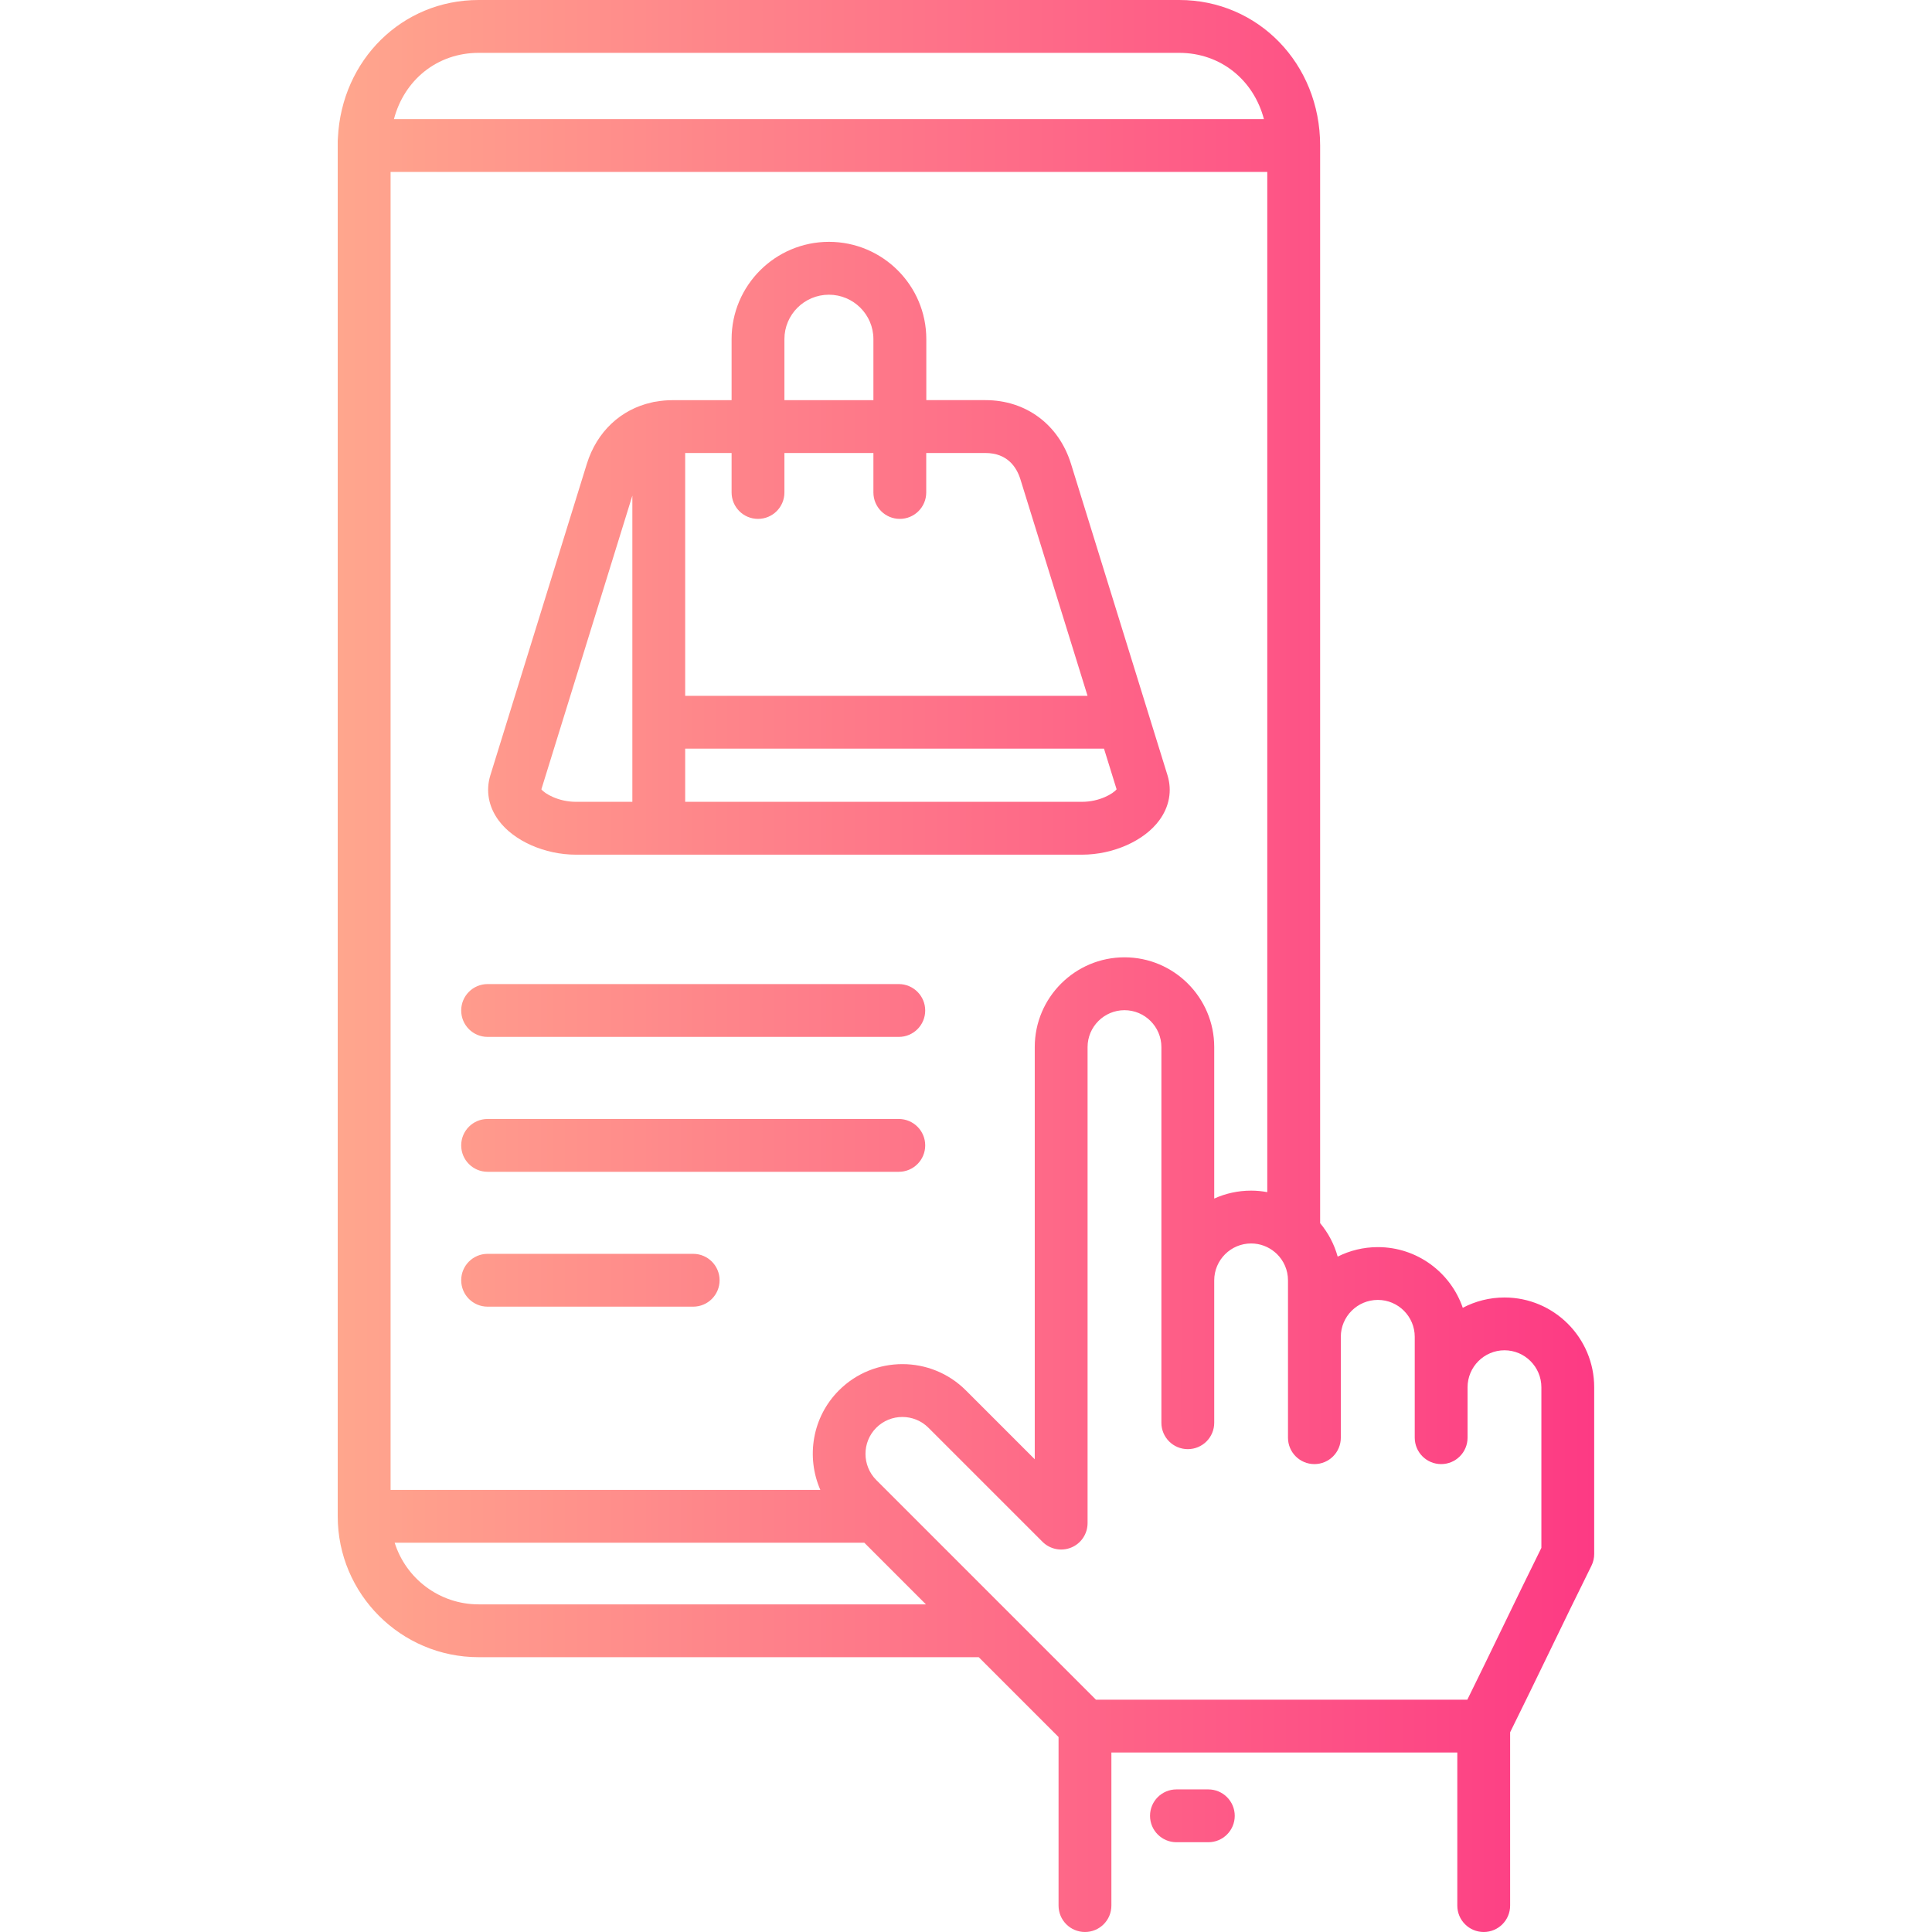 <svg width="150" height="150" viewBox="0 0 150 150" fill="none" xmlns="http://www.w3.org/2000/svg">
<path d="M83.15 36.006C82.201 32.959 79.658 31.066 76.509 31.066H71.918V26.326C71.918 22.163 68.528 18.776 64.359 18.776C60.19 18.776 56.801 22.163 56.801 26.326V31.069H52.207C51.77 31.069 51.349 31.11 50.938 31.181C50.815 31.192 50.695 31.219 50.578 31.251C48.196 31.787 46.342 33.51 45.562 36.012L38.071 60.193C37.702 61.389 37.928 62.634 38.713 63.697C39.885 65.288 42.296 66.357 44.713 66.357H84.003C86.42 66.357 88.831 65.288 90.003 63.694C90.788 62.631 91.014 61.389 90.644 60.193L83.15 36.006ZM60.902 26.326C60.902 24.425 62.452 22.881 64.356 22.881C66.261 22.881 67.811 24.428 67.811 26.326V31.069H60.902V26.326ZM58.852 40.286C59.985 40.286 60.902 39.369 60.902 38.235V35.171H67.811V38.235C67.811 39.369 68.728 40.286 69.861 40.286C70.995 40.286 71.912 39.369 71.912 38.235V35.171H76.503C78.228 35.171 78.938 36.287 79.228 37.225L84.436 54.023H53.197V35.171H56.801V38.235C56.801 39.369 57.718 40.286 58.852 40.286ZM42.032 61.283L49.096 38.481V62.253H44.719C43.351 62.253 42.284 61.614 42.032 61.283ZM84.006 62.253H53.197V58.125H85.714L86.692 61.28C86.438 61.614 85.371 62.253 84.006 62.253ZM71.833 78.454C71.833 79.588 70.916 80.505 69.782 80.505H37.857C36.724 80.505 35.807 79.588 35.807 78.454C35.807 77.32 36.724 76.403 37.857 76.403H69.779C70.913 76.403 71.833 77.323 71.833 78.454ZM71.833 88.928C71.833 90.061 70.916 90.978 69.782 90.978H37.857C36.724 90.978 35.807 90.061 35.807 88.928C35.807 87.794 36.724 86.877 37.857 86.877H69.779C70.913 86.877 71.833 87.794 71.833 88.928ZM55.869 99.398C55.869 100.532 54.952 101.449 53.818 101.449H37.857C36.724 101.449 35.807 100.532 35.807 99.398C35.807 98.265 36.724 97.348 37.857 97.348H53.818C54.952 97.348 55.869 98.268 55.869 99.398ZM116.81 100.737C115.641 100.737 114.539 101.027 113.569 101.537C112.629 98.798 110.03 96.826 106.978 96.826C105.855 96.826 104.795 97.093 103.857 97.564C103.591 96.598 103.119 95.716 102.495 94.966V11.294C102.495 4.96 97.69 0 91.559 0H37.16C31.219 0 26.525 4.655 26.235 10.705C26.227 10.781 26.221 10.857 26.221 10.937V117.727C26.221 123.756 31.128 128.663 37.157 128.663H75.987L82.186 134.862V147.949C82.186 149.083 83.103 150 84.237 150C85.371 150 86.288 149.083 86.288 147.949V136.066H113.145V147.949C113.145 149.083 114.062 150 115.195 150C116.329 150 117.246 149.083 117.246 147.949V134.493C118.269 132.428 119.303 130.295 120.305 128.227C121.371 126.023 122.476 123.744 123.56 121.564C123.7 121.28 123.773 120.967 123.773 120.65V107.713C123.776 103.866 120.65 100.737 116.81 100.737ZM97.137 92.44C96.117 92.44 95.147 92.66 94.272 93.056V81.293C94.272 77.452 91.145 74.326 87.305 74.326C83.464 74.326 80.338 77.452 80.338 81.293V113.297L74.988 107.947C72.272 105.231 67.852 105.231 65.136 107.947C63.053 110.03 62.575 113.118 63.691 115.676H30.325V13.348H98.391V92.558C97.983 92.481 97.564 92.44 97.137 92.44ZM37.16 4.104H91.556C94.769 4.104 97.33 6.208 98.13 9.246H30.586C31.386 6.208 33.946 4.104 37.16 4.104ZM37.16 124.562C34.105 124.562 31.515 122.549 30.642 119.777H67.105L71.889 124.562H37.16ZM119.675 120.17C118.652 122.235 117.618 124.368 116.616 126.439C115.731 128.265 114.826 130.137 113.924 131.962H85.087L78.287 125.162L69.404 116.279L69.401 116.276L68.036 114.911C66.917 113.789 66.917 111.967 68.033 110.851C69.149 109.734 70.969 109.734 72.085 110.851L80.939 119.704C81.524 120.29 82.406 120.466 83.174 120.149C83.941 119.833 84.439 119.083 84.439 118.254V81.296C84.439 79.717 85.726 78.431 87.305 78.431C88.884 78.431 90.17 79.717 90.17 81.296V110.461C90.17 111.595 91.087 112.512 92.221 112.512C93.355 112.512 94.272 111.595 94.272 110.461V99.407C94.272 97.828 95.558 96.542 97.137 96.542C97.843 96.542 98.487 96.8 98.985 97.222C99.035 97.272 99.088 97.318 99.141 97.362C99.671 97.884 99.999 98.605 99.999 99.404V111.621C99.999 112.755 100.916 113.672 102.05 113.672C103.184 113.672 104.101 112.755 104.101 111.621V103.79C104.101 102.211 105.39 100.925 106.975 100.925C108.554 100.925 109.84 102.211 109.84 103.79V111.621C109.84 112.755 110.757 113.672 111.891 113.672C113.024 113.672 113.941 112.755 113.941 111.621V107.71C113.941 106.125 115.228 104.836 116.807 104.836C118.386 104.836 119.672 106.125 119.672 107.71V120.17H119.675ZM95.865 140.979C95.865 142.113 94.948 143.03 93.814 143.03H91.339C90.205 143.03 89.288 142.113 89.288 140.979C89.288 139.846 90.205 138.929 91.339 138.929H93.814C94.948 138.929 95.865 139.849 95.865 140.979Z" fill="url(#paint0_linear_140_6435)"/>
<defs>
<linearGradient id="paint0_linear_140_6435" x1="26.221" y1="74.997" x2="123.773" y2="74.997" gradientUnits="userSpaceOnUse">
<stop stop-color="#FFA68D"/>
<stop offset="1" stop-color="#FD3A84"/>
</linearGradient>
</defs>
</svg>

